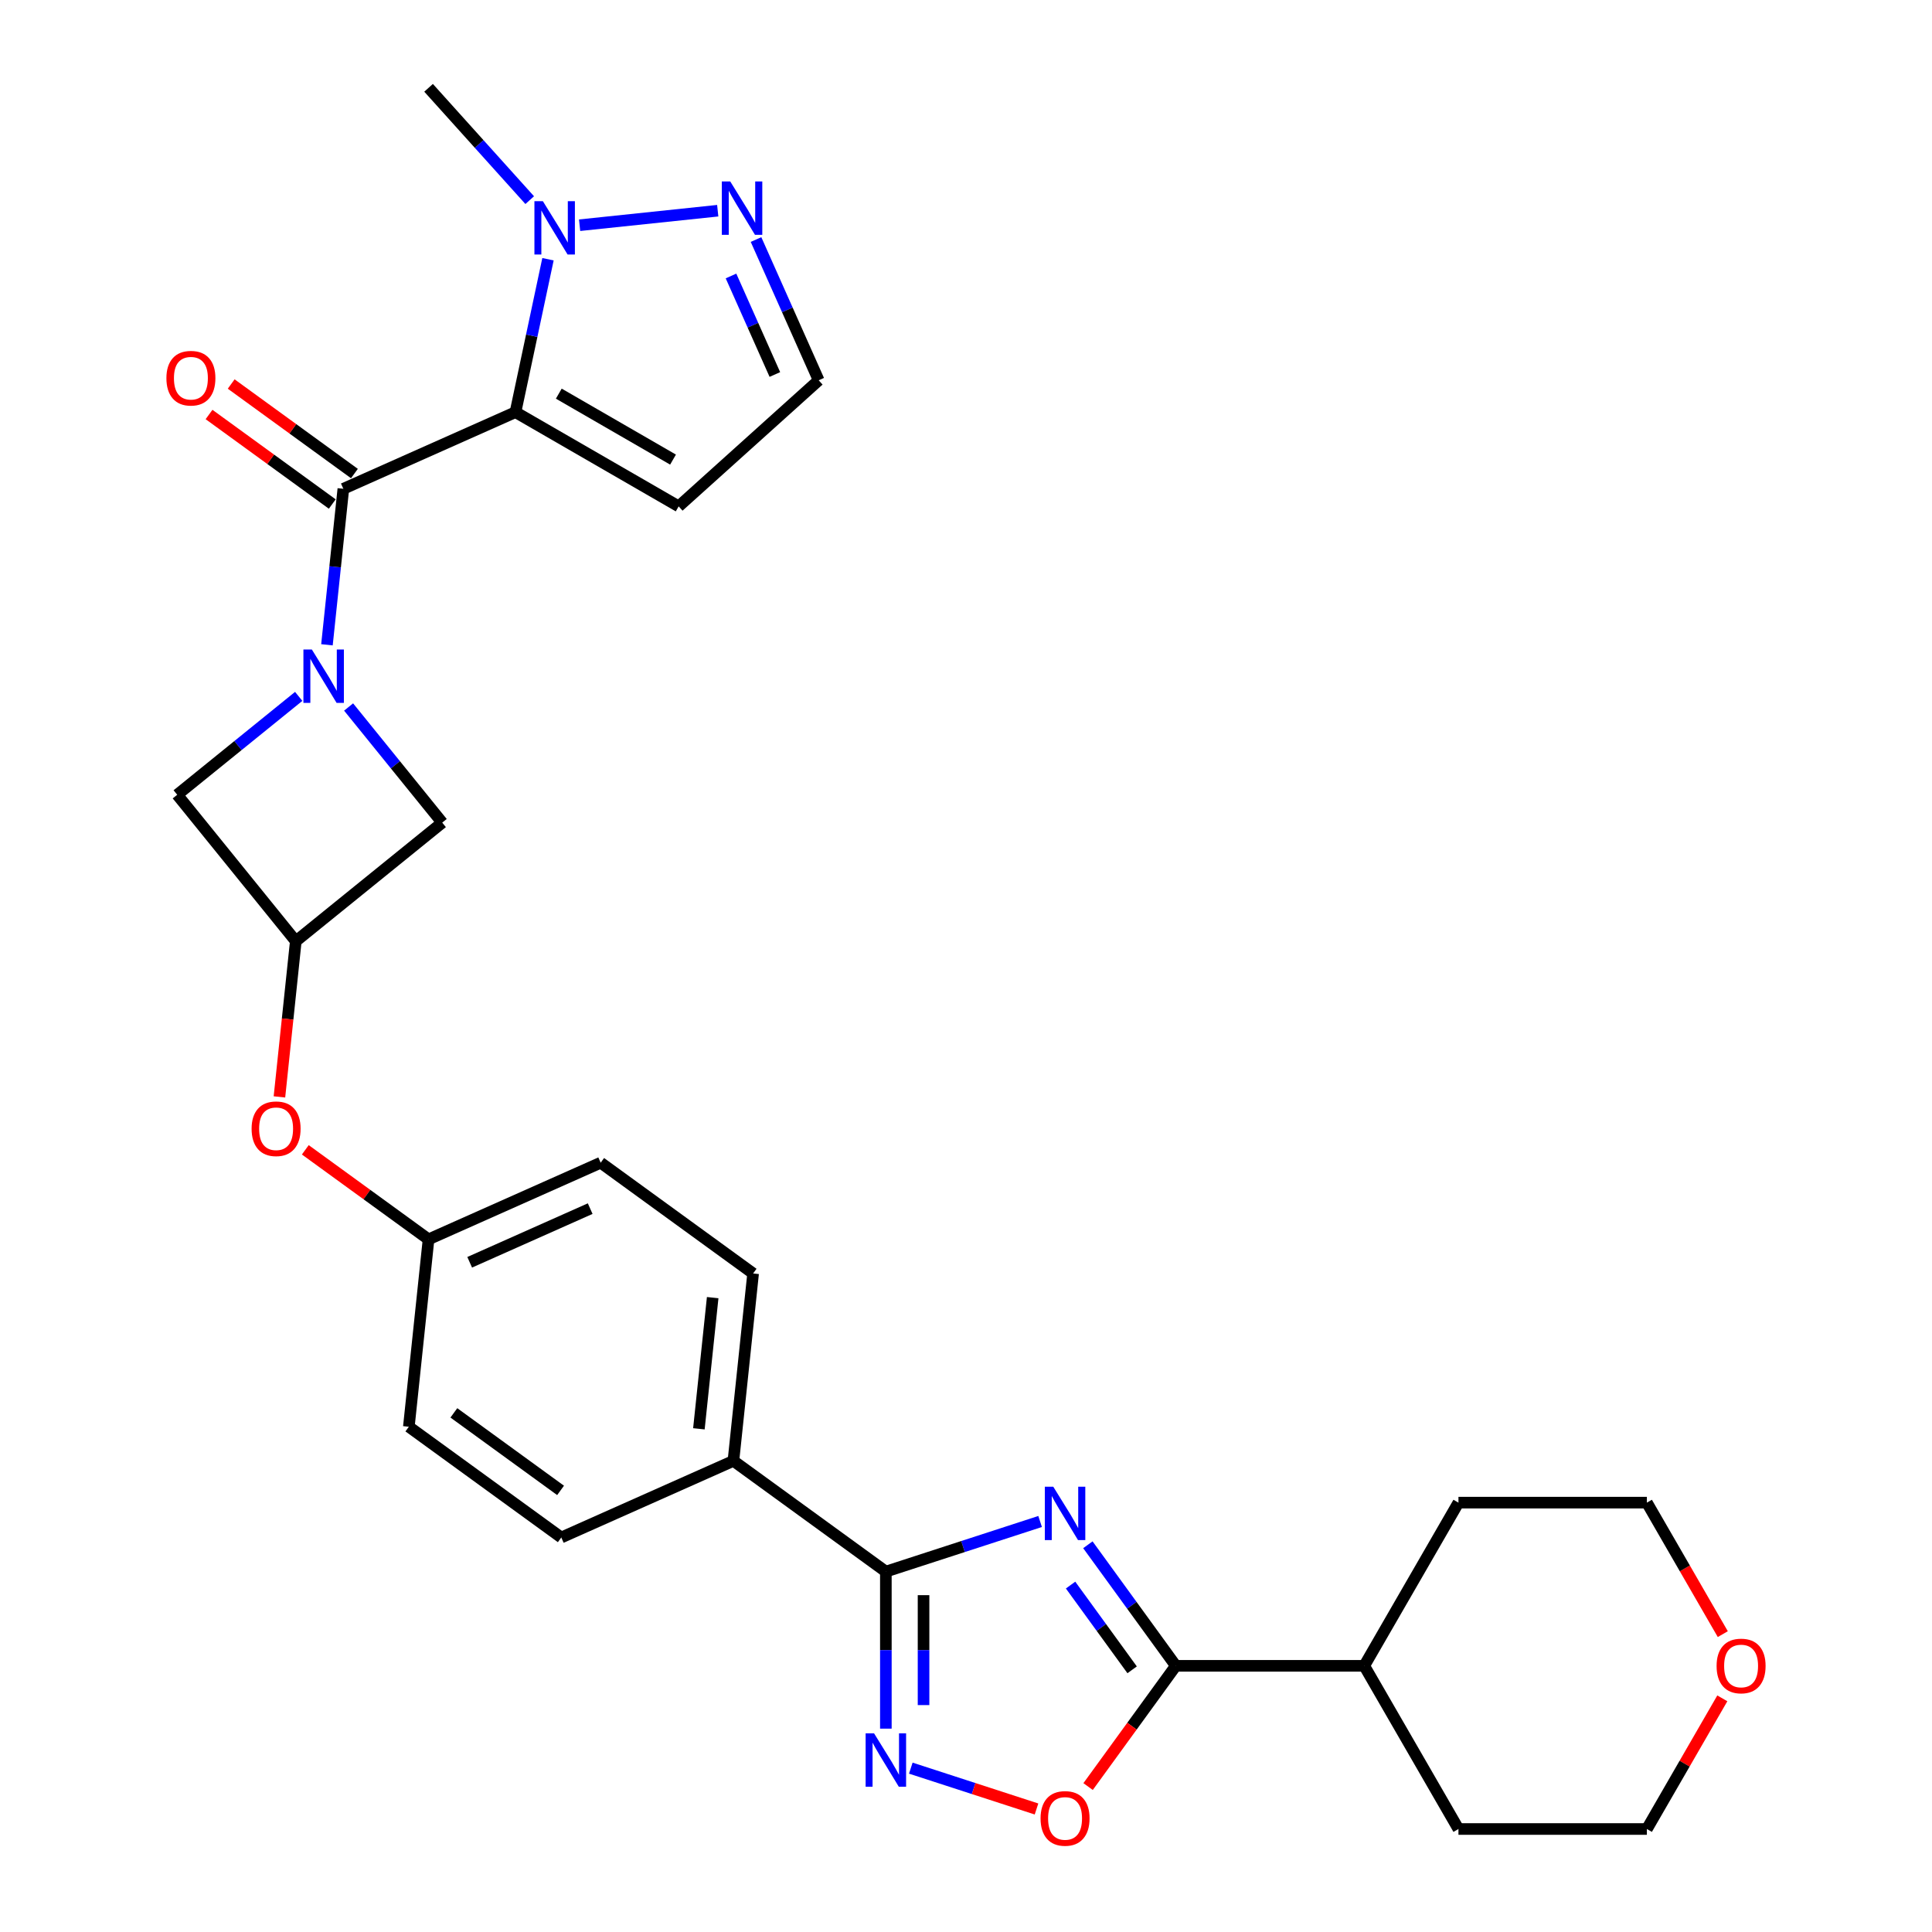 <?xml version='1.0' encoding='iso-8859-1'?>
<svg version='1.1' baseProfile='full'
              xmlns='http://www.w3.org/2000/svg'
                      xmlns:rdkit='http://www.rdkit.org/xml'
                      xmlns:xlink='http://www.w3.org/1999/xlink'
                  xml:space='preserve'
width='1000px' height='1000px' viewBox='0 0 1000 1000'>
<!-- END OF HEADER -->
<rect style='opacity:1.0;fill:#FFFFFF;stroke:none' width='1000' height='1000' x='0' y='0'> </rect>
<path class='bond-2' d='M 266.813,213.33 L 177.716,252.999' style='fill:none;fill-rule:evenodd;stroke:#000000;stroke-width:6px;stroke-linecap:butt;stroke-linejoin:miter;stroke-opacity:1' />
<path class='bond-6' d='M 266.813,213.33 L 275.225,173.755' style='fill:none;fill-rule:evenodd;stroke:#000000;stroke-width:6px;stroke-linecap:butt;stroke-linejoin:miter;stroke-opacity:1' />
<path class='bond-6' d='M 275.225,173.755 L 283.636,134.181' style='fill:none;fill-rule:evenodd;stroke:#0000FF;stroke-width:6px;stroke-linecap:butt;stroke-linejoin:miter;stroke-opacity:1' />
<path class='bond-9' d='M 266.813,213.33 L 351.275,262.094' style='fill:none;fill-rule:evenodd;stroke:#000000;stroke-width:6px;stroke-linecap:butt;stroke-linejoin:miter;stroke-opacity:1' />
<path class='bond-9' d='M 289.235,203.752 L 348.359,237.887' style='fill:none;fill-rule:evenodd;stroke:#000000;stroke-width:6px;stroke-linecap:butt;stroke-linejoin:miter;stroke-opacity:1' />
<path class='bond-0' d='M 538.362,787.52 L 498.44,800.491' style='fill:none;fill-rule:evenodd;stroke:#0000FF;stroke-width:6px;stroke-linecap:butt;stroke-linejoin:miter;stroke-opacity:1' />
<path class='bond-0' d='M 498.44,800.491 L 458.519,813.462' style='fill:none;fill-rule:evenodd;stroke:#000000;stroke-width:6px;stroke-linecap:butt;stroke-linejoin:miter;stroke-opacity:1' />
<path class='bond-4' d='M 563.08,799.572 L 585.84,830.899' style='fill:none;fill-rule:evenodd;stroke:#0000FF;stroke-width:6px;stroke-linecap:butt;stroke-linejoin:miter;stroke-opacity:1' />
<path class='bond-4' d='M 585.84,830.899 L 608.6,862.227' style='fill:none;fill-rule:evenodd;stroke:#000000;stroke-width:6px;stroke-linecap:butt;stroke-linejoin:miter;stroke-opacity:1' />
<path class='bond-4' d='M 554.127,820.436 L 570.059,842.365' style='fill:none;fill-rule:evenodd;stroke:#0000FF;stroke-width:6px;stroke-linecap:butt;stroke-linejoin:miter;stroke-opacity:1' />
<path class='bond-4' d='M 570.059,842.365 L 585.992,864.294' style='fill:none;fill-rule:evenodd;stroke:#000000;stroke-width:6px;stroke-linecap:butt;stroke-linejoin:miter;stroke-opacity:1' />
<path class='bond-1' d='M 169.229,333.745 L 173.472,293.372' style='fill:none;fill-rule:evenodd;stroke:#0000FF;stroke-width:6px;stroke-linecap:butt;stroke-linejoin:miter;stroke-opacity:1' />
<path class='bond-1' d='M 173.472,293.372 L 177.716,252.999' style='fill:none;fill-rule:evenodd;stroke:#000000;stroke-width:6px;stroke-linecap:butt;stroke-linejoin:miter;stroke-opacity:1' />
<path class='bond-11' d='M 154.608,360.45 L 123.168,385.91' style='fill:none;fill-rule:evenodd;stroke:#0000FF;stroke-width:6px;stroke-linecap:butt;stroke-linejoin:miter;stroke-opacity:1' />
<path class='bond-11' d='M 123.168,385.91 L 91.727,411.37' style='fill:none;fill-rule:evenodd;stroke:#000000;stroke-width:6px;stroke-linecap:butt;stroke-linejoin:miter;stroke-opacity:1' />
<path class='bond-12' d='M 180.434,365.939 L 204.666,395.863' style='fill:none;fill-rule:evenodd;stroke:#0000FF;stroke-width:6px;stroke-linecap:butt;stroke-linejoin:miter;stroke-opacity:1' />
<path class='bond-12' d='M 204.666,395.863 L 228.898,425.787' style='fill:none;fill-rule:evenodd;stroke:#000000;stroke-width:6px;stroke-linecap:butt;stroke-linejoin:miter;stroke-opacity:1' />
<path class='bond-15' d='M 183.448,245.108 L 151.556,221.937' style='fill:none;fill-rule:evenodd;stroke:#000000;stroke-width:6px;stroke-linecap:butt;stroke-linejoin:miter;stroke-opacity:1' />
<path class='bond-15' d='M 151.556,221.937 L 119.663,198.765' style='fill:none;fill-rule:evenodd;stroke:#FF0000;stroke-width:6px;stroke-linecap:butt;stroke-linejoin:miter;stroke-opacity:1' />
<path class='bond-15' d='M 171.983,260.889 L 140.09,237.717' style='fill:none;fill-rule:evenodd;stroke:#000000;stroke-width:6px;stroke-linecap:butt;stroke-linejoin:miter;stroke-opacity:1' />
<path class='bond-15' d='M 140.09,237.717 L 108.198,214.546' style='fill:none;fill-rule:evenodd;stroke:#FF0000;stroke-width:6px;stroke-linecap:butt;stroke-linejoin:miter;stroke-opacity:1' />
<path class='bond-3' d='M 458.519,813.462 L 379.617,756.136' style='fill:none;fill-rule:evenodd;stroke:#000000;stroke-width:6px;stroke-linecap:butt;stroke-linejoin:miter;stroke-opacity:1' />
<path class='bond-5' d='M 458.519,813.462 L 458.519,854.102' style='fill:none;fill-rule:evenodd;stroke:#000000;stroke-width:6px;stroke-linecap:butt;stroke-linejoin:miter;stroke-opacity:1' />
<path class='bond-5' d='M 458.519,854.102 L 458.519,894.743' style='fill:none;fill-rule:evenodd;stroke:#0000FF;stroke-width:6px;stroke-linecap:butt;stroke-linejoin:miter;stroke-opacity:1' />
<path class='bond-5' d='M 478.025,825.654 L 478.025,854.102' style='fill:none;fill-rule:evenodd;stroke:#000000;stroke-width:6px;stroke-linecap:butt;stroke-linejoin:miter;stroke-opacity:1' />
<path class='bond-5' d='M 478.025,854.102 L 478.025,882.551' style='fill:none;fill-rule:evenodd;stroke:#0000FF;stroke-width:6px;stroke-linecap:butt;stroke-linejoin:miter;stroke-opacity:1' />
<path class='bond-17' d='M 608.6,862.227 L 706.129,862.227' style='fill:none;fill-rule:evenodd;stroke:#000000;stroke-width:6px;stroke-linecap:butt;stroke-linejoin:miter;stroke-opacity:1' />
<path class='bond-32' d='M 608.6,862.227 L 585.897,893.476' style='fill:none;fill-rule:evenodd;stroke:#000000;stroke-width:6px;stroke-linecap:butt;stroke-linejoin:miter;stroke-opacity:1' />
<path class='bond-32' d='M 585.897,893.476 L 563.193,924.725' style='fill:none;fill-rule:evenodd;stroke:#FF0000;stroke-width:6px;stroke-linecap:butt;stroke-linejoin:miter;stroke-opacity:1' />
<path class='bond-7' d='M 471.432,915.187 L 503.964,925.757' style='fill:none;fill-rule:evenodd;stroke:#0000FF;stroke-width:6px;stroke-linecap:butt;stroke-linejoin:miter;stroke-opacity:1' />
<path class='bond-7' d='M 503.964,925.757 L 536.497,936.327' style='fill:none;fill-rule:evenodd;stroke:#FF0000;stroke-width:6px;stroke-linecap:butt;stroke-linejoin:miter;stroke-opacity:1' />
<path class='bond-8' d='M 300.003,116.575 L 371.496,109.061' style='fill:none;fill-rule:evenodd;stroke:#0000FF;stroke-width:6px;stroke-linecap:butt;stroke-linejoin:miter;stroke-opacity:1' />
<path class='bond-24' d='M 274.177,103.591 L 248.004,74.523' style='fill:none;fill-rule:evenodd;stroke:#0000FF;stroke-width:6px;stroke-linecap:butt;stroke-linejoin:miter;stroke-opacity:1' />
<path class='bond-24' d='M 248.004,74.523 L 221.831,45.455' style='fill:none;fill-rule:evenodd;stroke:#000000;stroke-width:6px;stroke-linecap:butt;stroke-linejoin:miter;stroke-opacity:1' />
<path class='bond-29' d='M 391.319,123.986 L 407.536,160.411' style='fill:none;fill-rule:evenodd;stroke:#0000FF;stroke-width:6px;stroke-linecap:butt;stroke-linejoin:miter;stroke-opacity:1' />
<path class='bond-29' d='M 407.536,160.411 L 423.753,196.835' style='fill:none;fill-rule:evenodd;stroke:#000000;stroke-width:6px;stroke-linecap:butt;stroke-linejoin:miter;stroke-opacity:1' />
<path class='bond-29' d='M 378.365,142.847 L 389.717,168.344' style='fill:none;fill-rule:evenodd;stroke:#0000FF;stroke-width:6px;stroke-linecap:butt;stroke-linejoin:miter;stroke-opacity:1' />
<path class='bond-29' d='M 389.717,168.344 L 401.069,193.841' style='fill:none;fill-rule:evenodd;stroke:#000000;stroke-width:6px;stroke-linecap:butt;stroke-linejoin:miter;stroke-opacity:1' />
<path class='bond-14' d='M 351.275,262.094 L 423.753,196.835' style='fill:none;fill-rule:evenodd;stroke:#000000;stroke-width:6px;stroke-linecap:butt;stroke-linejoin:miter;stroke-opacity:1' />
<path class='bond-10' d='M 153.104,487.164 L 228.898,425.787' style='fill:none;fill-rule:evenodd;stroke:#000000;stroke-width:6px;stroke-linecap:butt;stroke-linejoin:miter;stroke-opacity:1' />
<path class='bond-16' d='M 153.104,487.164 L 148.869,527.459' style='fill:none;fill-rule:evenodd;stroke:#000000;stroke-width:6px;stroke-linecap:butt;stroke-linejoin:miter;stroke-opacity:1' />
<path class='bond-16' d='M 148.869,527.459 L 144.634,567.754' style='fill:none;fill-rule:evenodd;stroke:#FF0000;stroke-width:6px;stroke-linecap:butt;stroke-linejoin:miter;stroke-opacity:1' />
<path class='bond-30' d='M 153.104,487.164 L 91.727,411.37' style='fill:none;fill-rule:evenodd;stroke:#000000;stroke-width:6px;stroke-linecap:butt;stroke-linejoin:miter;stroke-opacity:1' />
<path class='bond-13' d='M 379.617,756.136 L 389.811,659.142' style='fill:none;fill-rule:evenodd;stroke:#000000;stroke-width:6px;stroke-linecap:butt;stroke-linejoin:miter;stroke-opacity:1' />
<path class='bond-13' d='M 361.747,739.548 L 368.883,671.652' style='fill:none;fill-rule:evenodd;stroke:#000000;stroke-width:6px;stroke-linecap:butt;stroke-linejoin:miter;stroke-opacity:1' />
<path class='bond-31' d='M 379.617,756.136 L 290.52,795.805' style='fill:none;fill-rule:evenodd;stroke:#000000;stroke-width:6px;stroke-linecap:butt;stroke-linejoin:miter;stroke-opacity:1' />
<path class='bond-21' d='M 158.026,595.141 L 189.919,618.313' style='fill:none;fill-rule:evenodd;stroke:#FF0000;stroke-width:6px;stroke-linecap:butt;stroke-linejoin:miter;stroke-opacity:1' />
<path class='bond-21' d='M 189.919,618.313 L 221.812,641.484' style='fill:none;fill-rule:evenodd;stroke:#000000;stroke-width:6px;stroke-linecap:butt;stroke-linejoin:miter;stroke-opacity:1' />
<path class='bond-27' d='M 706.129,862.227 L 754.894,777.764' style='fill:none;fill-rule:evenodd;stroke:#000000;stroke-width:6px;stroke-linecap:butt;stroke-linejoin:miter;stroke-opacity:1' />
<path class='bond-28' d='M 706.129,862.227 L 754.894,946.689' style='fill:none;fill-rule:evenodd;stroke:#000000;stroke-width:6px;stroke-linecap:butt;stroke-linejoin:miter;stroke-opacity:1' />
<path class='bond-18' d='M 891.468,879.06 L 871.945,912.874' style='fill:none;fill-rule:evenodd;stroke:#FF0000;stroke-width:6px;stroke-linecap:butt;stroke-linejoin:miter;stroke-opacity:1' />
<path class='bond-18' d='M 871.945,912.874 L 852.422,946.689' style='fill:none;fill-rule:evenodd;stroke:#000000;stroke-width:6px;stroke-linecap:butt;stroke-linejoin:miter;stroke-opacity:1' />
<path class='bond-33' d='M 891.716,845.822 L 872.069,811.793' style='fill:none;fill-rule:evenodd;stroke:#FF0000;stroke-width:6px;stroke-linecap:butt;stroke-linejoin:miter;stroke-opacity:1' />
<path class='bond-33' d='M 872.069,811.793 L 852.422,777.764' style='fill:none;fill-rule:evenodd;stroke:#000000;stroke-width:6px;stroke-linecap:butt;stroke-linejoin:miter;stroke-opacity:1' />
<path class='bond-19' d='M 290.52,795.805 L 211.617,738.479' style='fill:none;fill-rule:evenodd;stroke:#000000;stroke-width:6px;stroke-linecap:butt;stroke-linejoin:miter;stroke-opacity:1' />
<path class='bond-19' d='M 290.15,771.425 L 234.918,731.297' style='fill:none;fill-rule:evenodd;stroke:#000000;stroke-width:6px;stroke-linecap:butt;stroke-linejoin:miter;stroke-opacity:1' />
<path class='bond-20' d='M 389.811,659.142 L 310.909,601.816' style='fill:none;fill-rule:evenodd;stroke:#000000;stroke-width:6px;stroke-linecap:butt;stroke-linejoin:miter;stroke-opacity:1' />
<path class='bond-22' d='M 221.812,641.484 L 211.617,738.479' style='fill:none;fill-rule:evenodd;stroke:#000000;stroke-width:6px;stroke-linecap:butt;stroke-linejoin:miter;stroke-opacity:1' />
<path class='bond-23' d='M 221.812,641.484 L 310.909,601.816' style='fill:none;fill-rule:evenodd;stroke:#000000;stroke-width:6px;stroke-linecap:butt;stroke-linejoin:miter;stroke-opacity:1' />
<path class='bond-23' d='M 243.11,653.353 L 305.478,625.585' style='fill:none;fill-rule:evenodd;stroke:#000000;stroke-width:6px;stroke-linecap:butt;stroke-linejoin:miter;stroke-opacity:1' />
<path class='bond-25' d='M 852.422,777.764 L 754.894,777.764' style='fill:none;fill-rule:evenodd;stroke:#000000;stroke-width:6px;stroke-linecap:butt;stroke-linejoin:miter;stroke-opacity:1' />
<path class='bond-26' d='M 852.422,946.689 L 754.894,946.689' style='fill:none;fill-rule:evenodd;stroke:#000000;stroke-width:6px;stroke-linecap:butt;stroke-linejoin:miter;stroke-opacity:1' />
<path  class='atom-1' d='M 545.169 769.514
L 554.22 784.143
Q 555.117 785.587, 556.561 788.201
Q 558.004 790.814, 558.082 790.97
L 558.082 769.514
L 561.749 769.514
L 561.749 797.134
L 557.965 797.134
L 548.251 781.14
Q 547.12 779.267, 545.91 777.121
Q 544.74 774.976, 544.389 774.312
L 544.389 797.134
L 540.8 797.134
L 540.8 769.514
L 545.169 769.514
' fill='#0000FF'/>
<path  class='atom-2' d='M 161.416 336.183
L 170.467 350.812
Q 171.364 352.256, 172.807 354.869
Q 174.251 357.483, 174.329 357.639
L 174.329 336.183
L 177.996 336.183
L 177.996 363.803
L 174.212 363.803
L 164.498 347.808
Q 163.367 345.936, 162.157 343.79
Q 160.987 341.645, 160.636 340.981
L 160.636 363.803
L 157.047 363.803
L 157.047 336.183
L 161.416 336.183
' fill='#0000FF'/>
<path  class='atom-6' d='M 452.414 897.181
L 461.464 911.81
Q 462.362 913.254, 463.805 915.867
Q 465.249 918.481, 465.327 918.637
L 465.327 897.181
L 468.994 897.181
L 468.994 924.801
L 465.21 924.801
L 455.496 908.806
Q 454.364 906.934, 453.155 904.788
Q 451.985 902.642, 451.634 901.979
L 451.634 924.801
L 448.045 924.801
L 448.045 897.181
L 452.414 897.181
' fill='#0000FF'/>
<path  class='atom-7' d='M 280.985 104.122
L 290.035 118.752
Q 290.933 120.195, 292.376 122.809
Q 293.82 125.423, 293.898 125.579
L 293.898 104.122
L 297.565 104.122
L 297.565 131.743
L 293.781 131.743
L 284.067 115.748
Q 282.935 113.875, 281.726 111.73
Q 280.556 109.584, 280.205 108.921
L 280.205 131.743
L 276.615 131.743
L 276.615 104.122
L 280.985 104.122
' fill='#0000FF'/>
<path  class='atom-8' d='M 538.596 941.207
Q 538.596 934.575, 541.873 930.869
Q 545.15 927.163, 551.274 927.163
Q 557.399 927.163, 560.676 930.869
Q 563.953 934.575, 563.953 941.207
Q 563.953 947.917, 560.637 951.74
Q 557.321 955.524, 551.274 955.524
Q 545.189 955.524, 541.873 951.74
Q 538.596 947.956, 538.596 941.207
M 551.274 952.403
Q 555.488 952.403, 557.75 949.594
Q 560.052 946.747, 560.052 941.207
Q 560.052 935.784, 557.75 933.054
Q 555.488 930.284, 551.274 930.284
Q 547.061 930.284, 544.76 933.015
Q 542.497 935.745, 542.497 941.207
Q 542.497 946.786, 544.76 949.594
Q 547.061 952.403, 551.274 952.403
' fill='#FF0000'/>
<path  class='atom-9' d='M 377.979 93.928
L 387.03 108.557
Q 387.927 110.001, 389.371 112.614
Q 390.814 115.228, 390.892 115.384
L 390.892 93.928
L 394.559 93.928
L 394.559 121.548
L 390.775 121.548
L 381.061 105.553
Q 379.93 103.681, 378.72 101.535
Q 377.55 99.389, 377.199 98.726
L 377.199 121.548
L 373.61 121.548
L 373.61 93.928
L 377.979 93.928
' fill='#0000FF'/>
<path  class='atom-16' d='M 86.135 195.751
Q 86.135 189.119, 89.412 185.413
Q 92.689 181.706, 98.813 181.706
Q 104.938 181.706, 108.215 185.413
Q 111.492 189.119, 111.492 195.751
Q 111.492 202.461, 108.176 206.284
Q 104.86 210.068, 98.813 210.068
Q 92.728 210.068, 89.412 206.284
Q 86.135 202.5, 86.135 195.751
M 98.813 206.947
Q 103.027 206.947, 105.289 204.138
Q 107.591 201.29, 107.591 195.751
Q 107.591 190.328, 105.289 187.597
Q 103.027 184.827, 98.813 184.827
Q 94.6 184.827, 92.299 187.558
Q 90.036 190.289, 90.036 195.751
Q 90.036 201.329, 92.299 204.138
Q 94.6 206.947, 98.813 206.947
' fill='#FF0000'/>
<path  class='atom-17' d='M 130.231 584.236
Q 130.231 577.604, 133.508 573.898
Q 136.785 570.192, 142.909 570.192
Q 149.034 570.192, 152.311 573.898
Q 155.588 577.604, 155.588 584.236
Q 155.588 590.946, 152.272 594.769
Q 148.956 598.554, 142.909 598.554
Q 136.824 598.554, 133.508 594.769
Q 130.231 590.985, 130.231 584.236
M 142.909 595.433
Q 147.123 595.433, 149.385 592.624
Q 151.687 589.776, 151.687 584.236
Q 151.687 578.814, 149.385 576.083
Q 147.123 573.313, 142.909 573.313
Q 138.696 573.313, 136.395 576.044
Q 134.132 578.775, 134.132 584.236
Q 134.132 589.815, 136.395 592.624
Q 138.696 595.433, 142.909 595.433
' fill='#FF0000'/>
<path  class='atom-19' d='M 888.508 862.305
Q 888.508 855.673, 891.785 851.967
Q 895.062 848.26, 901.187 848.26
Q 907.311 848.26, 910.588 851.967
Q 913.865 855.673, 913.865 862.305
Q 913.865 869.015, 910.549 872.838
Q 907.233 876.622, 901.187 876.622
Q 895.101 876.622, 891.785 872.838
Q 888.508 869.054, 888.508 862.305
M 901.187 873.501
Q 905.4 873.501, 907.663 870.692
Q 909.964 867.844, 909.964 862.305
Q 909.964 856.882, 907.663 854.151
Q 905.4 851.381, 901.187 851.381
Q 896.973 851.381, 894.672 854.112
Q 892.409 856.843, 892.409 862.305
Q 892.409 867.883, 894.672 870.692
Q 896.973 873.501, 901.187 873.501
' fill='#FF0000'/>
</svg>
